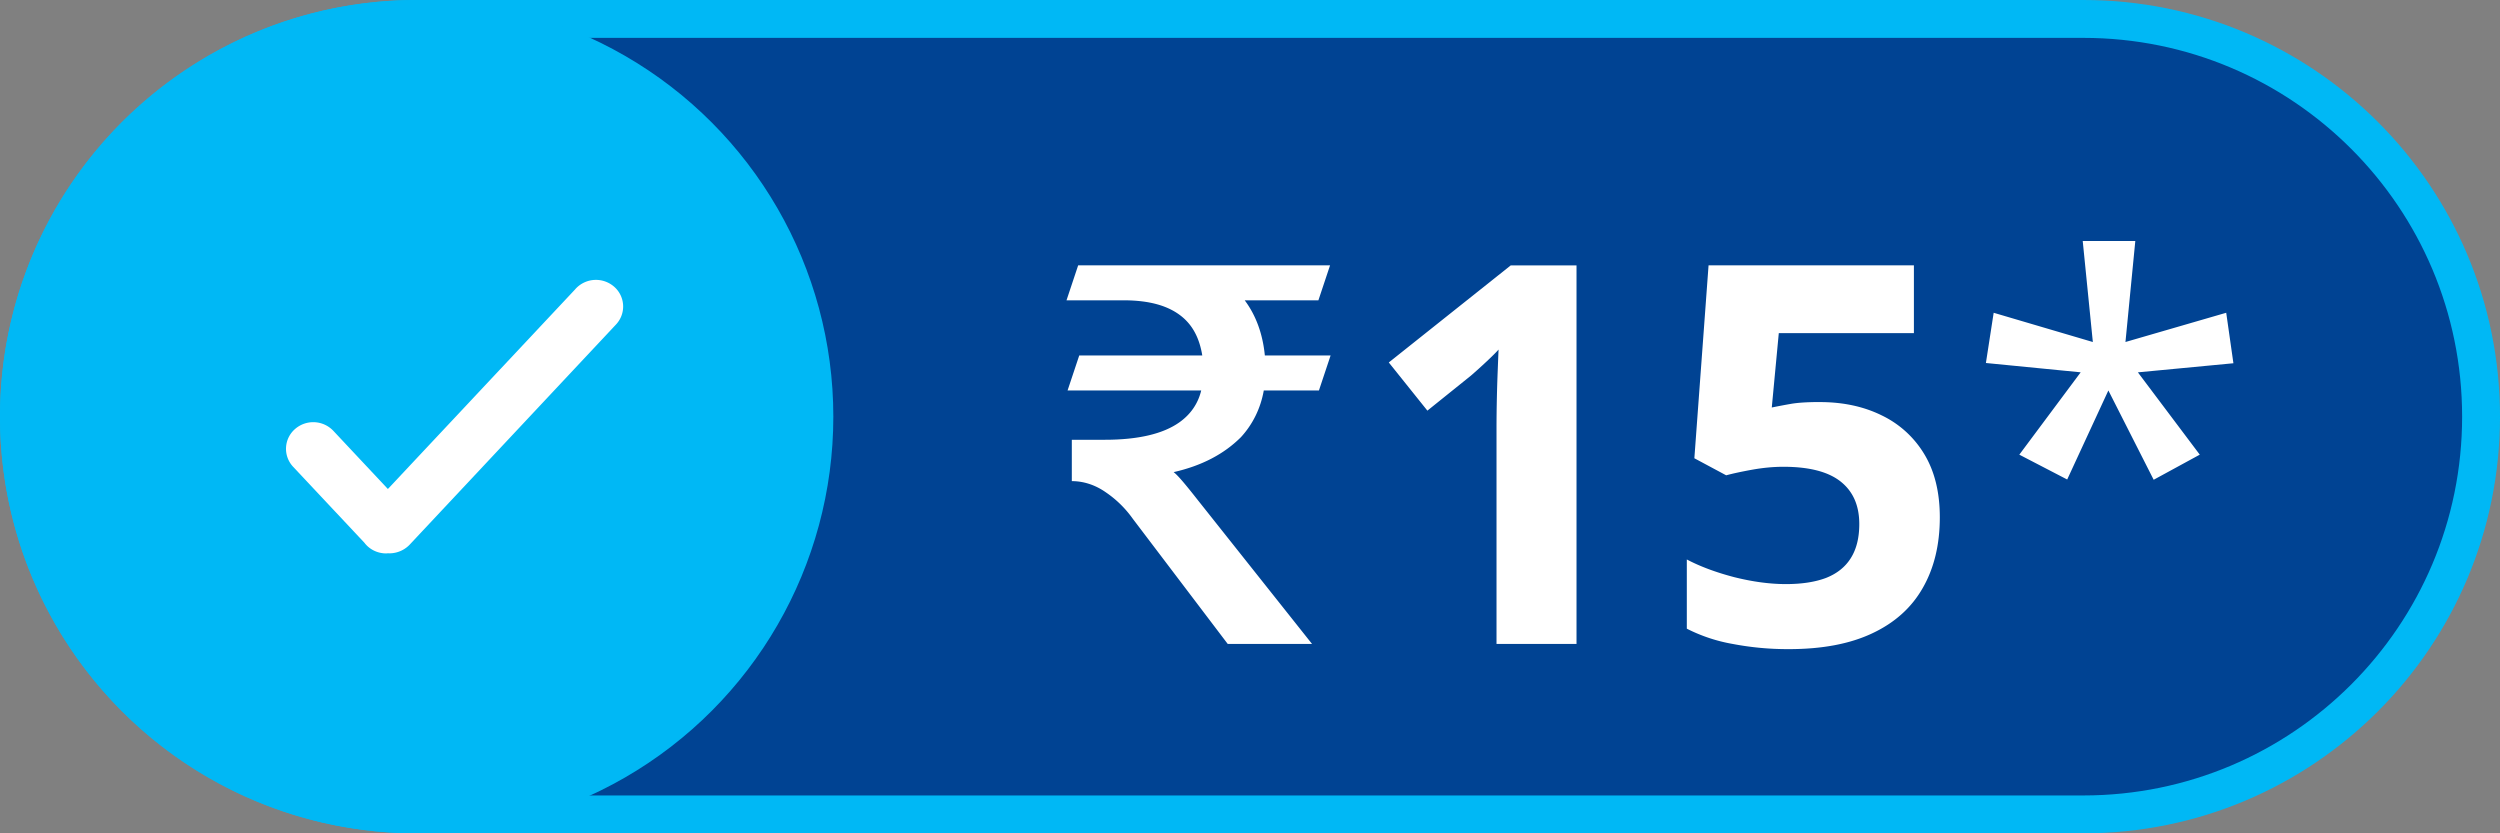 <svg width="66" height="22" viewBox="0 0 66 22" fill="none" xmlns="http://www.w3.org/2000/svg">
    <rect x="0" y="0" width="66" height="22" fill="#808080" stroke="none"/>
    <path d="M11 .5C5.201.5.5 5.201.5 11S5.201 21.5 11 21.5h44c5.799 0 10.5-4.701 10.5-10.5S60.799.5 55 .5H11z" fill="#004393" stroke="#00B8F5"/>
    <path d="m28.492 9.384-.308.924h3.528c-.084.35-.28.63-.574.84-.434.308-1.092.462-1.974.462h-.868v1.092c.308 0 .616.098.896.294a2.8 2.8 0 0 1 .714.7L32.412 17h2.226l-3.024-3.808c-.308-.392-.518-.644-.63-.728.742-.168 1.33-.476 1.778-.924.308-.336.518-.756.602-1.232h1.456l.308-.924h-1.736c-.056-.574-.238-1.064-.532-1.456h1.946l.308-.924h-6.65l-.308.924h1.498c.686 0 1.204.14 1.568.448.28.238.448.574.518 1.008h-3.248zM41.62 17h-2.112v-5.783a40.36 40.36 0 0 1 .027-1.313c.01-.25.018-.476.027-.676-.05.059-.152.161-.307.307-.15.141-.292.269-.424.383l-1.148.923-1.019-1.272 3.22-2.563h1.736V17zm6.426-6.385c.61 0 1.153.116 1.627.349a2.64 2.64 0 0 1 1.128 1.025c.273.451.41 1.007.41 1.668 0 .72-.15 1.342-.451 1.866-.296.52-.74.919-1.333 1.197-.588.278-1.322.417-2.201.417A7.706 7.706 0 0 1 45.742 17a4.291 4.291 0 0 1-1.21-.403V14.77c.347.183.761.338 1.244.465.488.123.946.185 1.374.185.42 0 .773-.055 1.06-.164.287-.114.504-.287.65-.52.15-.237.225-.537.225-.902 0-.488-.164-.861-.492-1.121-.328-.26-.832-.39-1.511-.39-.26 0-.53.025-.813.075-.278.05-.51.1-.698.15l-.84-.45.375-5.093h5.421v1.79H46.96l-.185 1.963c.155-.032.324-.064.506-.096.183-.032.438-.048.766-.048zm8.326-4.252-.26 2.666 2.66-.772.19 1.333-2.522.24 1.634 2.173-1.217.663-1.196-2.358-1.087 2.351-1.264-.656 1.62-2.174-2.502-.246.205-1.326 2.618.772-.267-2.666h1.388z" fill="#fff"/>
    <circle cx="11" cy="11" r="11" fill="#00B8F5"/>
    <path d="m15.385 7.79-5.145 5.485-1.622-1.73a.48.48 0 0 0-.663-.032.442.442 0 0 0-.033.64l1.89 2.014c.086.122.23.193.381.193.018 0 .035-.007.052-.01.012.002.023.008.035.008.139 0 .273-.06.365-.163l5.435-5.799a.443.443 0 0 0-.033-.64.48.48 0 0 0-.663.033h.001z" fill="#fff" stroke="#fff" stroke-width=".5" stroke-linejoin="round"/>
</svg>
